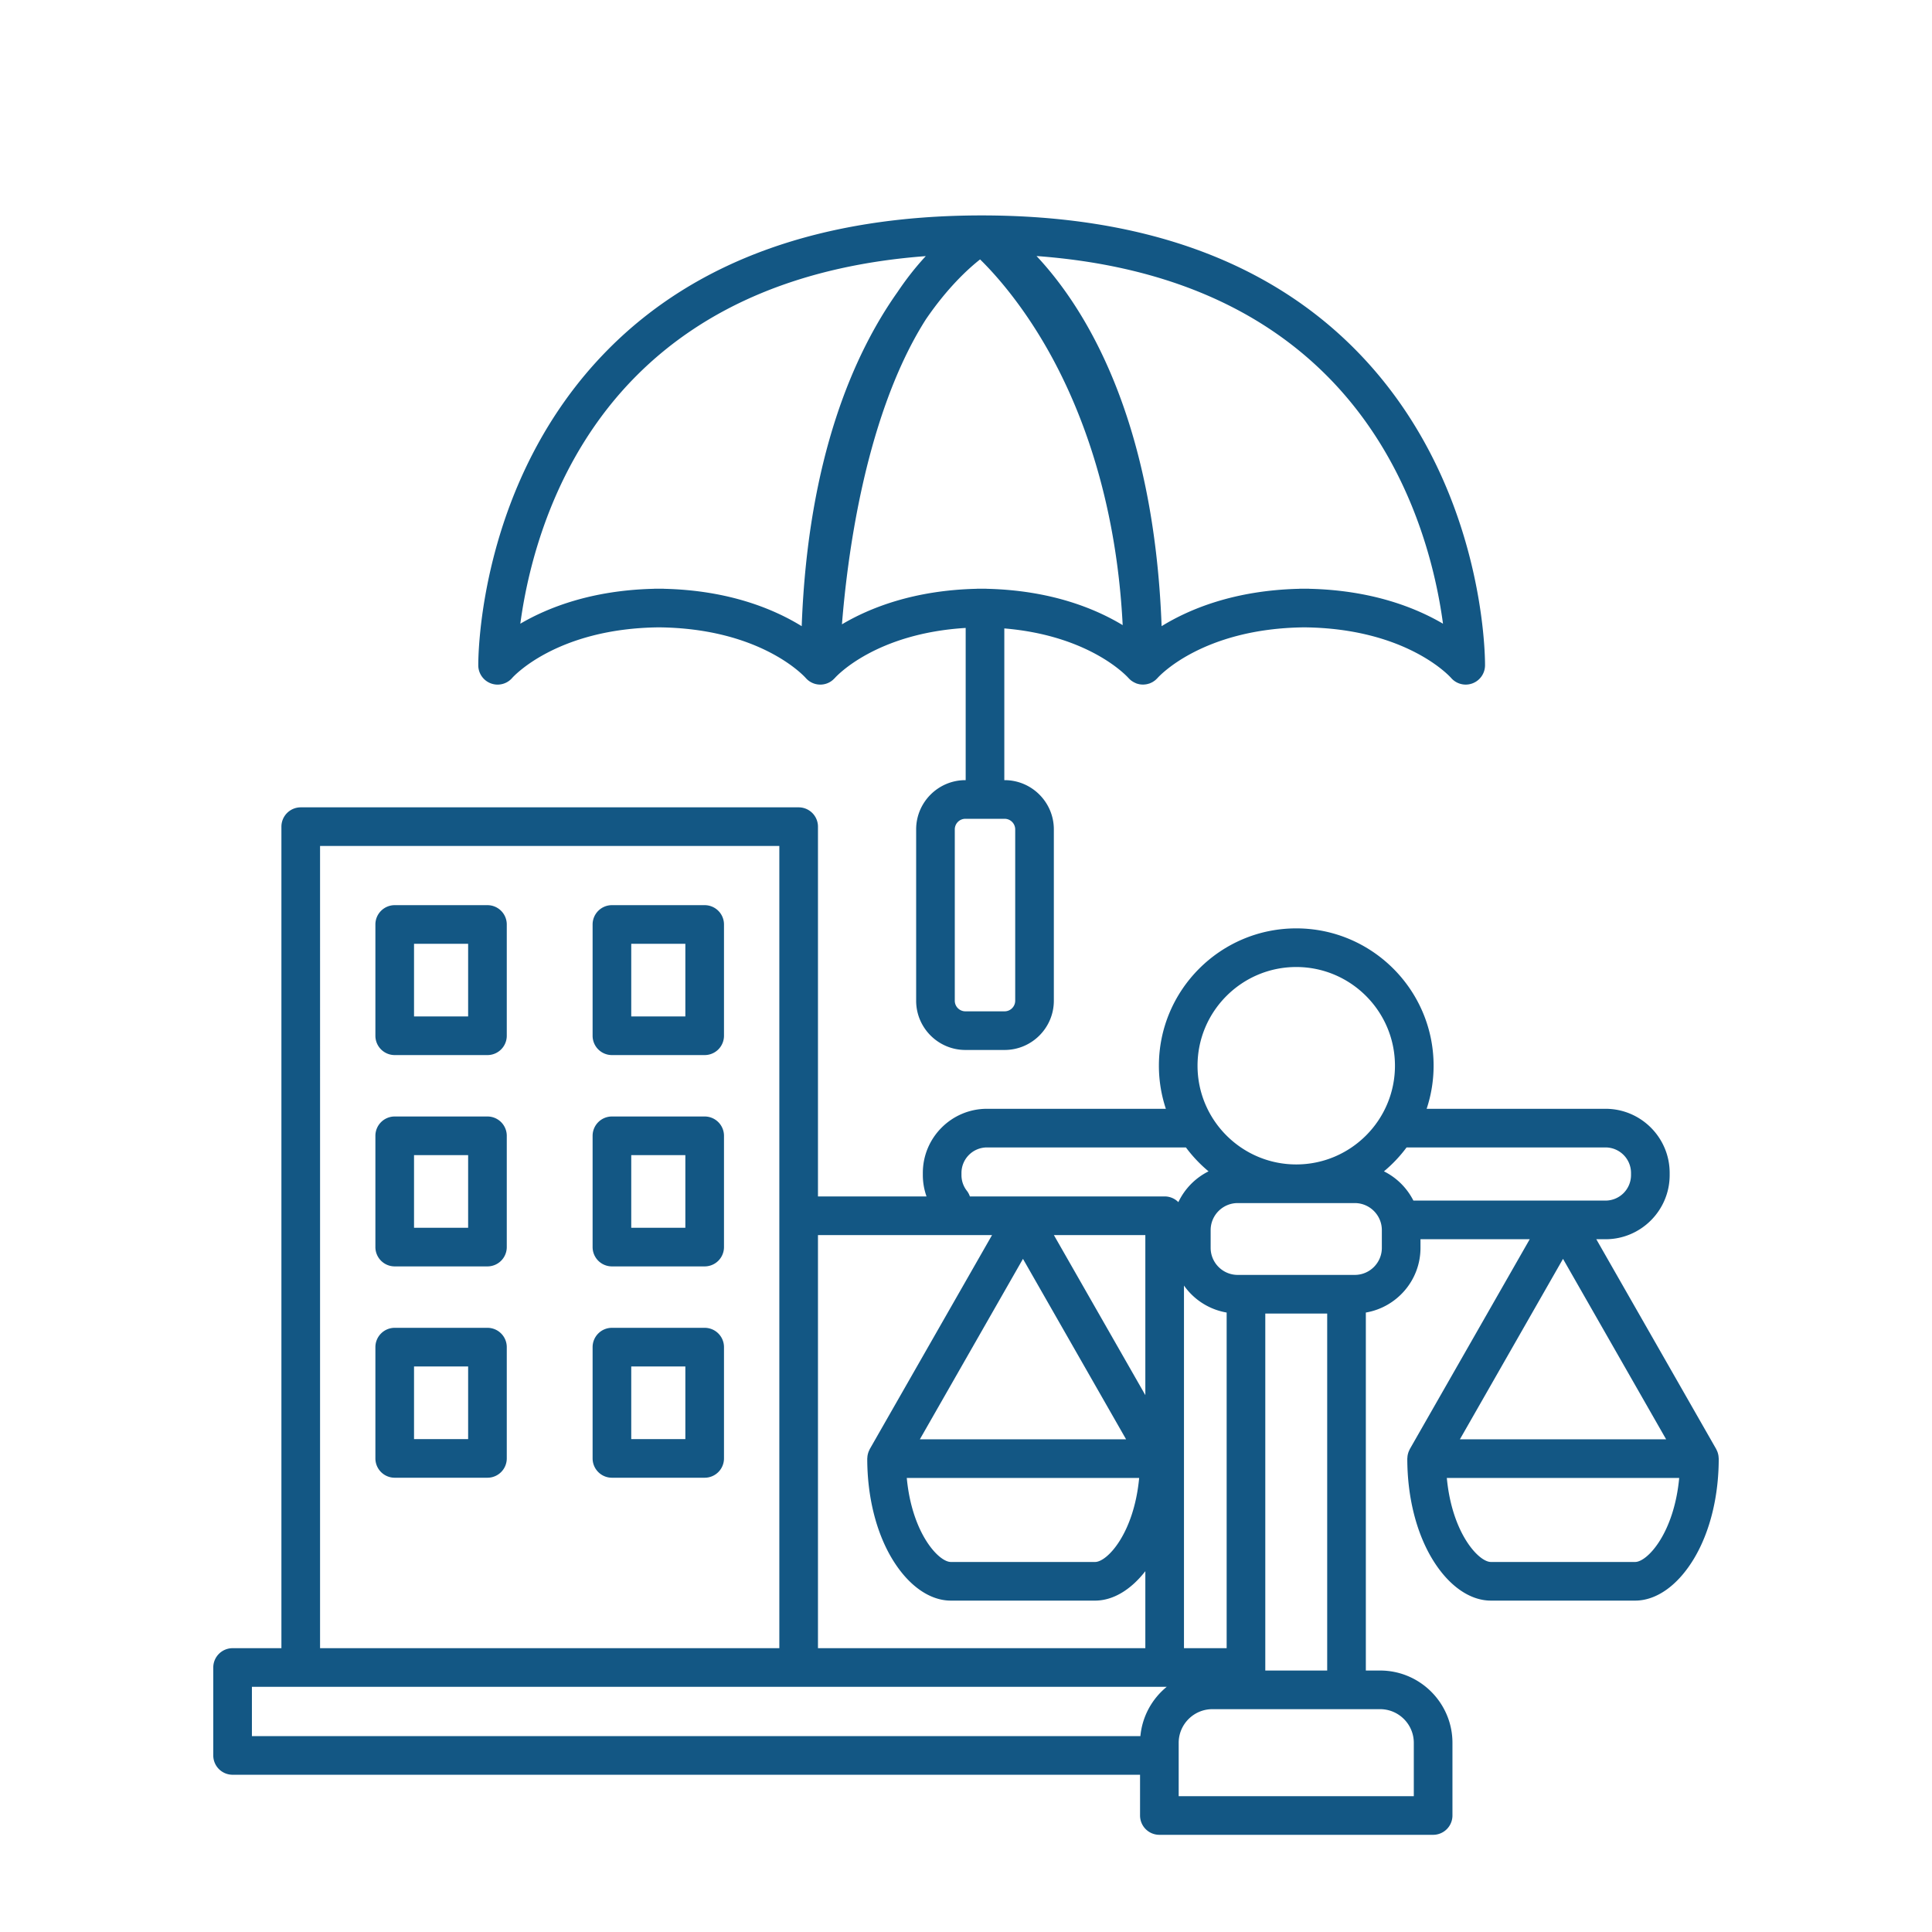 <svg xmlns="http://www.w3.org/2000/svg" version="1.1" xmlns:xlink="http://www.w3.org/1999/xlink" width="512" height="512" x="0" y="0" viewBox="0 0 500 500" style="enable-background:new 0 0 512 512" xml:space="preserve" class=""><g><path d="M126.153 234.255h-24.002a5 5 0 0 0-5 5v28.797a5 5 0 0 0 5 5h24.002a5 5 0 0 0 5-5v-28.797a5 5 0 0 0-5-5zm-5 28.797h-14.002v-18.797h14.002zM182.368 234.255h-24.002a5 5 0 0 0-5 5v28.797a5 5 0 0 0 5 5h24.002a5 5 0 0 0 5-5v-28.797a5 5 0 0 0-5-5zm-5 28.797h-14.002v-18.797h14.002zM126.153 288.946h-24.002a5 5 0 0 0-5 5v28.797a5 5 0 0 0 5 5h24.002a5 5 0 0 0 5-5v-28.797a5 5 0 0 0-5-5zm-5 28.797h-14.002v-18.797h14.002zM182.368 288.946h-24.002a5 5 0 0 0-5 5v28.797a5 5 0 0 0 5 5h24.002a5 5 0 0 0 5-5v-28.797a5 5 0 0 0-5-5zm-5 28.797h-14.002v-18.797h14.002zM126.153 343.638h-24.002a5 5 0 0 0-5 5v28.797a5 5 0 0 0 5 5h24.002a5 5 0 0 0 5-5v-28.797a5 5 0 0 0-5-5zm-5 28.797h-14.002v-18.797h14.002zM182.368 343.638h-24.002a5 5 0 0 0-5 5v28.797a5 5 0 0 0 5 5h24.002a5 5 0 0 0 5-5v-28.797a5 5 0 0 0-5-5zm-5 28.797h-14.002v-18.797h14.002zM292.043 175.465c.017.02.039.032.056.05.213.237.447.455.703.648.053.04.11.071.163.108.21.146.43.274.663.387.083.04.165.08.25.116.064.027.123.063.189.087.204.076.412.13.62.178.031.008.06.02.09.026.313.066.628.095.944.1.03 0 .059.01.089.01.063 0 .127-.015.19-.017a5 5 0 0 0 .835-.101c.178-.038.353-.087.526-.144.063-.02.127-.029.19-.052.035-.013.066-.033.101-.046.123-.05.24-.108.359-.166.112-.055.224-.108.33-.17.106-.063.205-.134.306-.204.108-.075.217-.148.318-.23.092-.075.176-.158.263-.24.098-.093.197-.185.287-.285.026-.028.055-.05.08-.079.111-.13 11.361-12.813 37.973-13.083 26.271.267 37.522 12.58 37.97 13.083a5.002 5.002 0 0 0 8.786-3.224c.015-1.94.007-47.893-33.643-81.825-22.796-22.986-55.307-34.641-96.63-34.641s-73.832 11.655-96.63 34.642c-33.65 33.931-33.657 79.883-33.642 81.824a5 5 0 0 0 8.786 3.224c.112-.13 11.362-12.813 37.973-13.083 26.212.266 37.472 12.525 37.991 13.107a4.997 4.997 0 0 0 5.507 1.396 4.975 4.975 0 0 0 1.437-.837c.042-.034.079-.074.12-.109.14-.124.277-.25.402-.388.019-.02.042-.037.06-.058.446-.5 10.544-11.536 33.861-12.959v39.392h-.074c-7.027 0-12.744 5.717-12.744 12.744v44.341c0 7.027 5.717 12.744 12.744 12.744h10.148c7.028 0 12.744-5.717 12.744-12.744v-44.34c0-7.028-5.716-12.745-12.744-12.745h-.074v-39.265c22.03 1.84 31.648 12.29 32.127 12.828zm51.456-78.113c21.402 21.529 27.946 49.142 29.945 64.062-7.156-4.191-18.456-8.648-34.492-9.032a4.83 4.83 0 0 0-.521-.028h-1.73c-.176 0-.35.01-.521.028-16.855.404-28.477 5.306-35.556 9.67-2.008-54.233-19.969-82.566-32.368-95.791 31.767 2.344 57.033 12.774 75.243 31.091zm-172.098 55.002h-1.73c-.175 0-.35.01-.52.028-16.036.385-27.336 4.84-34.493 9.032 2.001-14.923 8.545-42.535 29.946-64.061 18.16-18.27 43.346-28.688 74.993-31.07-2.658 2.855-5.098 5.984-7.337 9.324-11.109 15.692-23.158 42.602-24.781 86.446-7.079-4.365-18.702-9.267-35.556-9.671a4.855 4.855 0 0 0-.522-.027zm51.566-25.623c3.055-14.001 8.182-30.769 16.63-44.054 5.595-8.2 10.923-13.082 14.048-15.542 3.646 3.57 10.472 11.074 17.235 22.882 8.264 14.43 17.97 38.168 19.669 71.765-7.117-4.295-18.606-9.005-35.111-9.4a4.83 4.83 0 0 0-.522-.028h-1.73c-.175 0-.35.01-.52.028-16.246.39-27.63 4.957-34.77 9.195.678-8.52 2.102-21.244 5.07-34.846zm39.767 87.916v44.34a2.748 2.748 0 0 1-2.744 2.744h-10.148a2.748 2.748 0 0 1-2.744-2.744v-44.34a2.748 2.748 0 0 1 2.744-2.745h10.148a2.748 2.748 0 0 1 2.744 2.745z" fill="#135784" opacity="1" data-original="#135784" class=""></path><path d="M295.044 469.849a5 5 0 0 0 5 5h70.849a5 5 0 0 0 5-5v-18.797c0-10.323-8.398-18.72-18.72-18.72h-3.694v-92.647c8.015-1.365 14.142-8.341 14.142-16.74v-2.233h28.27l-31.025 54.296c-.044.078-.067.162-.107.241a5.01 5.01 0 0 0-.225.506c-.055.148-.1.298-.14.45-.042.157-.079.314-.106.478a4.926 4.926 0 0 0-.053.53c-.005.093-.028.181-.028.275 0 9.752 2.254 18.908 6.347 25.782 4.15 6.97 9.72 10.966 15.285 10.966h37.336c5.564 0 11.135-3.997 15.284-10.967 4.093-6.874 6.347-16.03 6.347-25.78 0-.095-.023-.182-.028-.275a5.012 5.012 0 0 0-.053-.531 5.009 5.009 0 0 0-.106-.479 4.92 4.92 0 0 0-.14-.45 4.956 4.956 0 0 0-.225-.505c-.04-.08-.063-.163-.107-.241l-31.025-54.296h2.387c9.152 0 16.599-7.446 16.599-16.599v-.561c0-9.152-7.447-16.598-16.6-16.598h-46.293a35.382 35.382 0 0 0 1.8-11.145c0-19.6-15.946-35.546-35.546-35.546s-35.547 15.946-35.547 35.546c0 3.892.638 7.637 1.8 11.145h-46.294c-9.152 0-16.599 7.445-16.599 16.598v.561c0 1.888.33 3.757.953 5.523H211.69v-95.697a5 5 0 0 0-5-5H77.83a5 5 0 0 0-5 5v212.609H60.194a5 5 0 0 0-5 5v22.756a5 5 0 0 0 5 5h234.85zM404.507 325.79l26.683 46.698h-53.368zm18.668 78.446h-37.336c-3.134 0-10.06-7.385-11.403-21.748h60.141c-1.344 14.364-8.27 21.748-11.402 21.748zM238.06 372.488l26.684-46.698 26.684 46.698zm56.754 10c-1.343 14.364-8.27 21.748-11.403 21.748h-37.335c-3.134 0-10.06-7.385-11.403-21.748zm1.598-21.431-23.668-41.421h23.668zm10-28.36a17.007 17.007 0 0 0 11.045 6.989v86.862h-11.045zm59.48 118.355v13.797h-60.849v-13.797c0-4.808 3.912-8.72 8.72-8.72h43.409c4.808 0 8.72 3.912 8.72 8.72zm-38.435-18.72v-92.387h16.02v92.387zm30.163-109.387c0 3.86-3.14 7-7 7h-30.305c-3.859 0-7-3.14-7-7v-4.59c0-3.859 3.141-7 7-7h30.305c3.86 0 7 3.141 7 7zm57.888-25.99a6.606 6.606 0 0 1 6.598 6.597v.561a6.606 6.606 0 0 1-6.598 6.599h-49.724a17.086 17.086 0 0 0-7.62-7.569 35.846 35.846 0 0 0 5.856-6.189zm-80.04-46.692c14.086 0 25.546 11.46 25.546 25.546 0 14.086-11.46 25.546-25.546 25.546-14.087 0-25.547-11.46-25.547-25.546 0-14.086 11.46-25.546 25.547-25.546zm-85.235 57.922a6.527 6.527 0 0 1-1.405-4.072v-.561a6.606 6.606 0 0 1 6.599-6.598h51.487a35.843 35.843 0 0 0 5.858 6.19 17.082 17.082 0 0 0-7.814 7.969 4.983 4.983 0 0 0-3.546-1.477h-50.408a4.95 4.95 0 0 0-.77-1.45zm6.51 11.45-31.64 55.373c-.044.078-.067.162-.107.241a5.01 5.01 0 0 0-.225.506c-.055.148-.099.298-.14.45-.041.157-.079.314-.106.478a4.926 4.926 0 0 0-.053.53c-.005.093-.028.181-.028.275 0 9.752 2.254 18.908 6.347 25.782 4.15 6.97 9.72 10.966 15.285 10.966h37.335c4.599 0 9.2-2.736 13.001-7.617v19.929H211.69V319.636zM82.832 218.939H201.69v207.61H82.831zm-17.637 217.61H301.95c-3.785 3.088-6.339 7.624-6.817 12.756H65.194z" fill="#135784" opacity="1" data-original="#135784" class=""></path></g></svg>